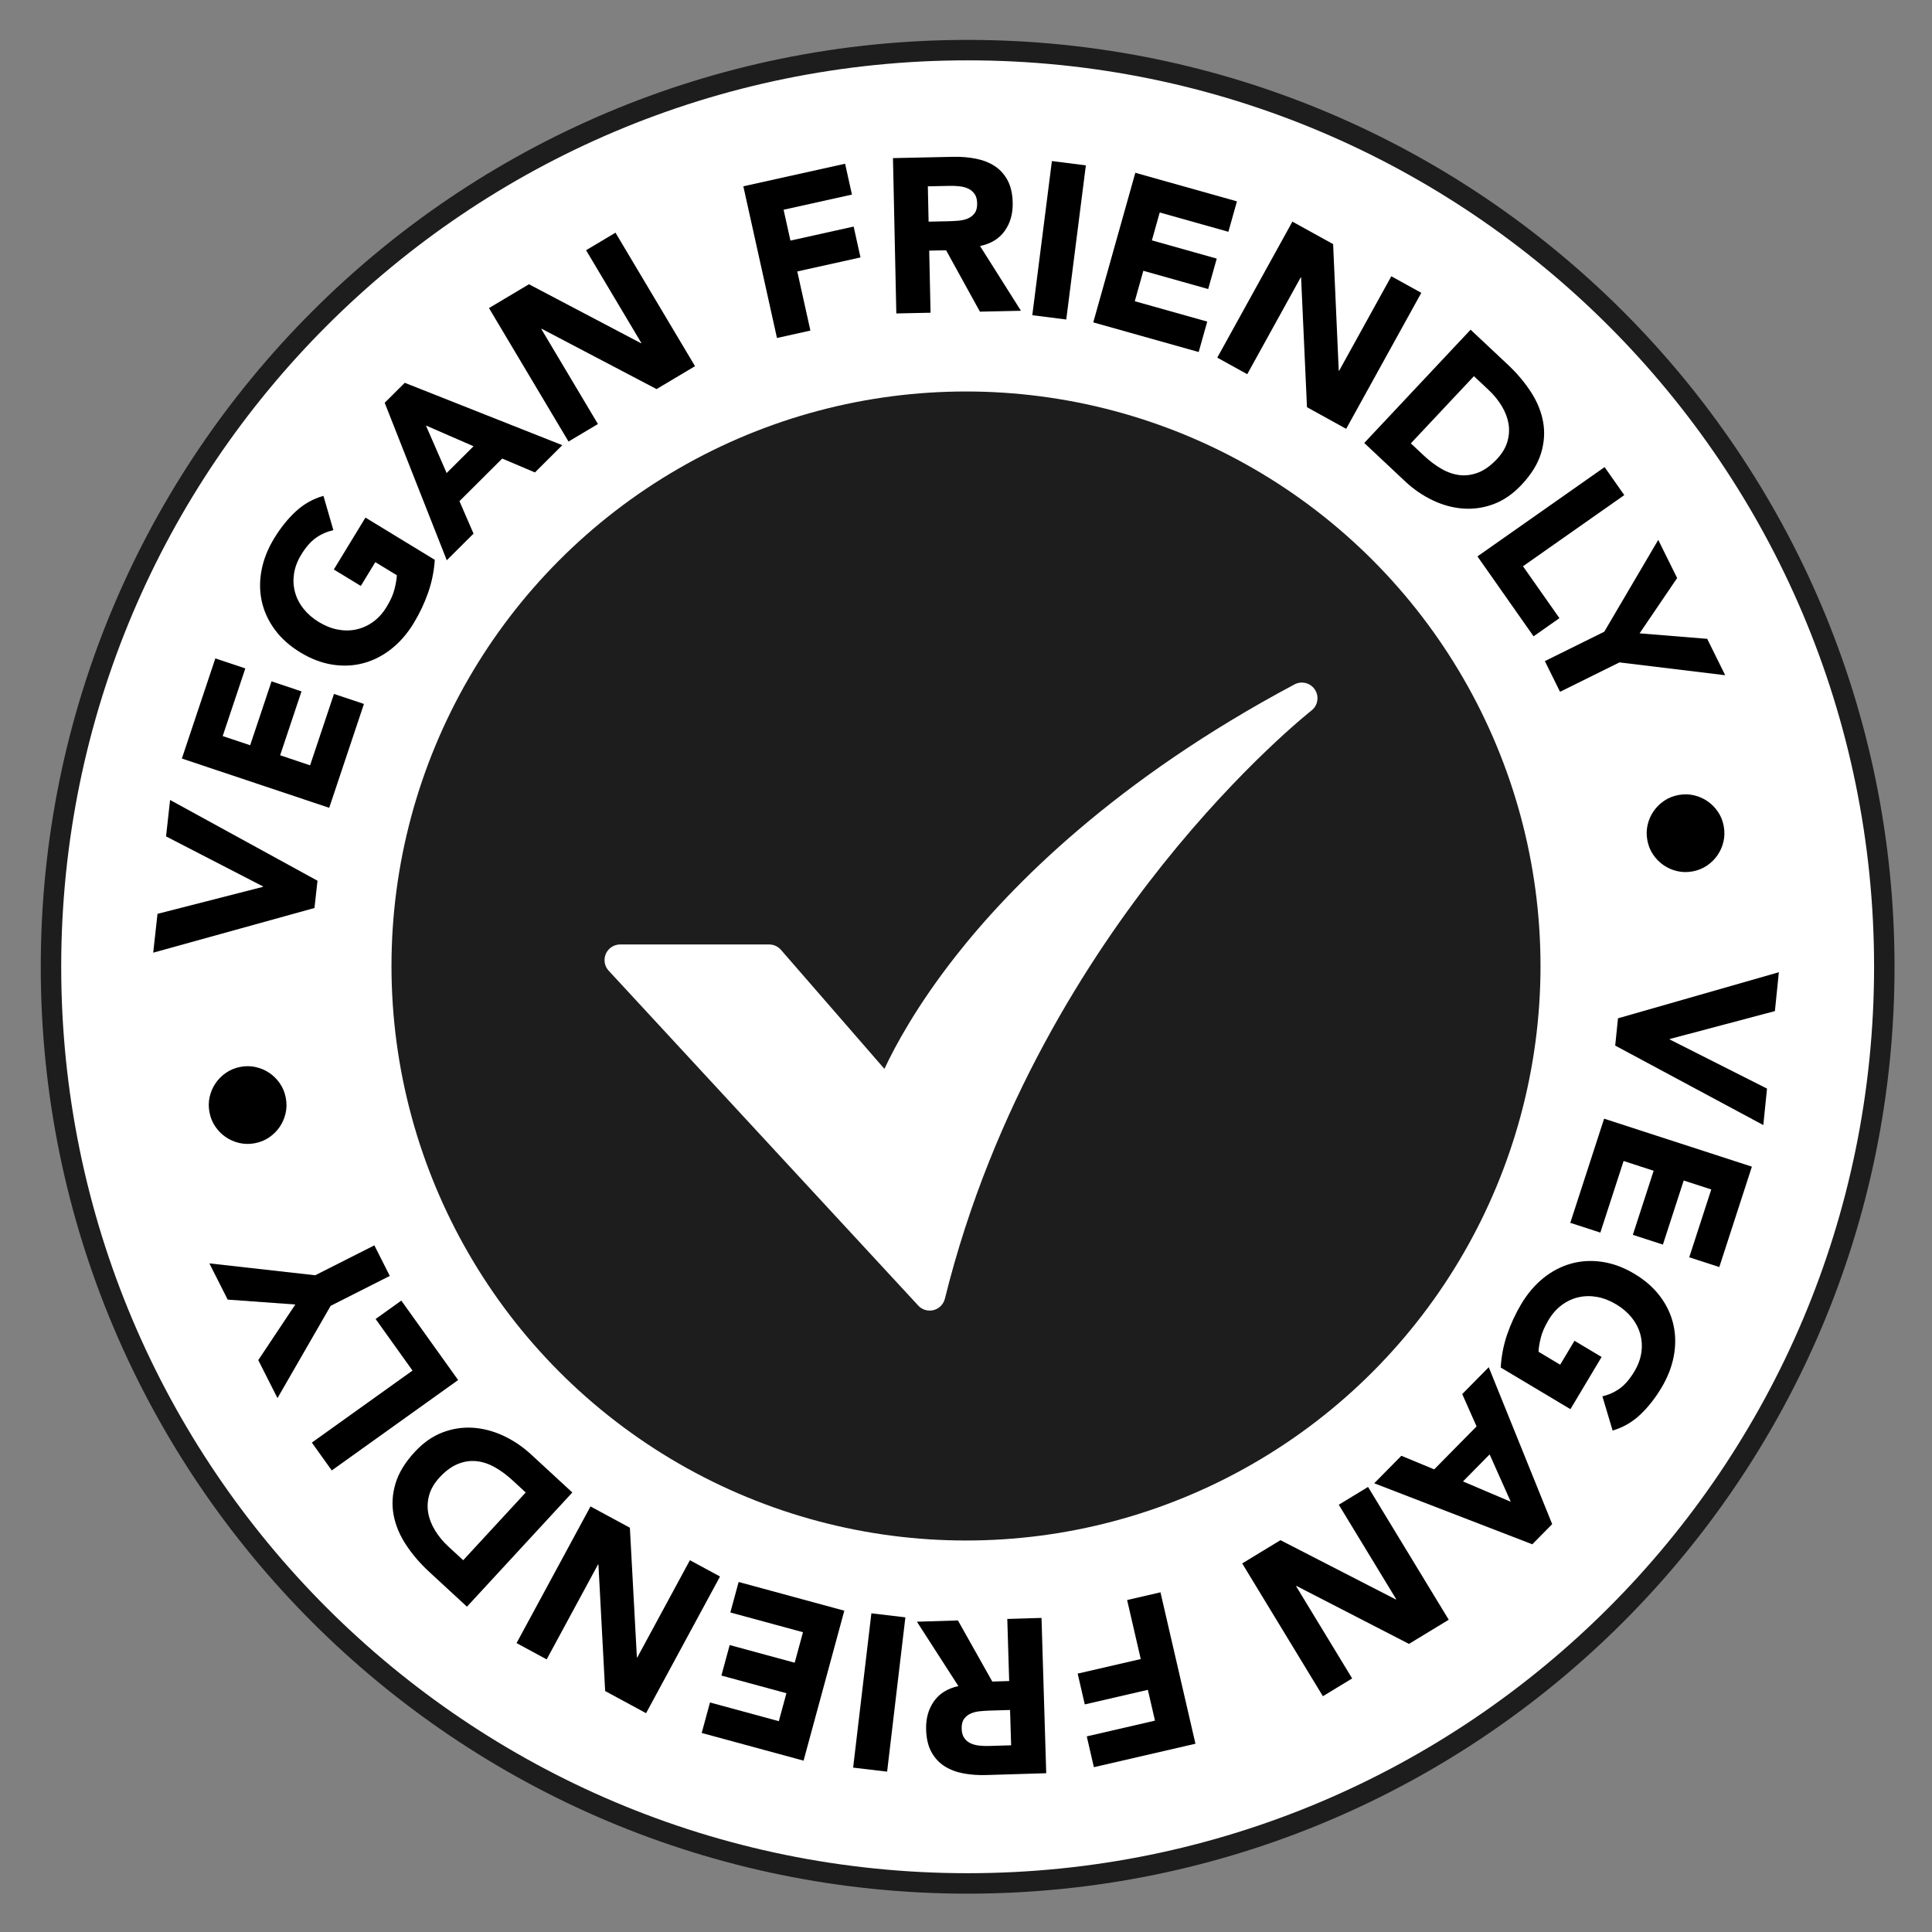 <svg xmlns="http://www.w3.org/2000/svg" id="uuid-07275f8f-8030-4112-a711-a5d7246c23a1" data-name="nero" viewBox="0 0 2834.65 2834.65"><rect x="0" y="0" width="2834.65" height="2834.65" fill="#808080" stroke="none"/><path d="M1419.73,73.54C676.95,73.54,74.81,675.68,74.81,1418.46s602.14,1344.93,1344.93,1344.93,1344.93-602.14,1344.93-1344.93S2162.52,73.54,1419.73,73.54Z" style="fill: #fff; stroke-width: 0px;"></path><path d="M1419.73,73.54C676.95,73.54,74.81,675.68,74.81,1418.46s602.14,1344.93,1344.93,1344.93,1344.93-602.14,1344.93-1344.93S2162.52,73.54,1419.73,73.54Z" style="fill: none; stroke: #1d1d1d; stroke-miterlimit: 10; stroke-width: 30px;"></path><circle cx="1417.32" cy="1417.32" r="842.93" style="fill: #1d1d1d; stroke-width: 0px;"></circle><g id="uuid-1a934715-df0f-489f-b917-e491d687f692" data-name=" 6-Check"><path d="M1364.09,1922.92c-6.4,0-12.5-2.67-16.84-7.37l-454.17-491.29c-8.6-9.3-8.03-23.82,1.27-32.42,4.24-3.92,9.8-6.09,15.57-6.09h218.61c6.64,0,12.96,2.88,17.31,7.89l151.79,174.63c16.4-35.07,48.16-93.45,103.88-164.6,82.38-105.18,235.61-259.86,497.78-399.5,11.18-5.95,25.08-1.72,31.03,9.47,5.24,9.84,2.65,22.02-6.14,28.87-1,.78-102.08,80.38-218.41,226.18-107.06,134.17-249.39,353.57-319.42,636.8-2.53,10.24-11.72,17.43-22.27,17.43h0Z" style="fill: #fff; stroke-width: 0px;"></path></g><g><path d="M224.8,1397.77l6.29-56.97,154.69-39.6.07-.64-142.21-73.38,5.91-53.45,216.27,118.49-4.42,40.01-236.6,65.54Z" style="fill: #000; stroke-width: 0px;"></path><path d="M266.84,1112.91l49.12-146.89,43.97,14.71-33.19,99.25,40.31,13.48,31.35-93.75,43.97,14.71-31.35,93.75,43.97,14.71,35.03-104.74,43.97,14.71-50.96,152.38-216.21-72.3Z" style="fill: #000; stroke-width: 0px;"></path><path d="M637.94,821.4c-1.11,16.67-4.38,32.77-9.83,48.31s-12.52,30.45-21.23,44.75c-9.27,15.22-20.2,27.79-32.78,37.72-12.58,9.93-26.17,16.86-40.76,20.79-14.59,3.93-29.8,4.66-45.63,2.18-15.83-2.48-31.54-8.47-47.12-17.96-15.58-9.49-28.11-20.71-37.57-33.64s-15.79-26.78-18.99-41.55c-3.19-14.77-3.27-30.01-.22-45.75,3.05-15.73,9.21-31.21,18.48-46.43,9.49-15.58,20.11-28.78,31.86-39.6,11.74-10.81,25.22-18.38,40.41-22.7l14.57,50.35c-9.62,2.18-18.23,5.99-25.81,11.42-7.58,5.44-14.73,13.65-21.43,24.65-5.59,9.17-9.08,18.41-10.49,27.73-1.4,9.33-.93,18.35,1.42,27.07,2.35,8.73,6.51,16.85,12.48,24.38,5.97,7.54,13.45,14.04,22.43,19.51,9.17,5.59,18.42,9.28,27.76,11.07,9.34,1.8,18.42,1.74,27.25-.17,8.83-1.91,17.07-5.63,24.71-11.15,7.64-5.52,14.25-12.87,19.84-22.04,5.7-9.35,9.56-18.06,11.58-26.13,2.03-8.06,3.16-14.79,3.42-20.16l-31.62-19.27-21.28,34.92-39.6-24.12,46.41-76.17,101.75,61.99Z" style="fill: #000; stroke-width: 0px;"></path><path d="M564.43,590.96l29.43-29.31,231.15,91.53-40.15,39.99-48-20.36-62.74,62.49,20.63,47.63-39.24,39.09-91.08-231.05ZM624.93,624.32l30.37,69.73,39.47-39.31-69.84-30.42Z" style="fill: #000; stroke-width: 0px;"></path><path d="M717.43,452.01l58.64-34.94,164.36,86.48.55-.33-81.09-136.1,43.15-25.71,116.7,195.84-56.43,33.62-168.55-88.48-.55.33,83.07,139.41-43.15,25.71-116.7-195.84Z" style="fill: #000; stroke-width: 0px;"></path><path d="M1090.62,273.34l149.32-33.12,10.04,45.27-100.28,22.24,10.04,45.27,92.74-20.57,10.04,45.27-92.74,20.57,19.24,86.76-49.04,10.88-49.36-222.57Z" style="fill: #000; stroke-width: 0px;"></path><path d="M1310.18,231.98l88.21-1.9c11.59-.25,22.61.64,33.07,2.67,10.46,2.03,19.66,5.59,27.61,10.68,7.95,5.09,14.32,12.04,19.13,20.84,4.8,8.81,7.35,19.87,7.64,33.17.35,16.1-3.54,29.87-11.67,41.32-8.13,11.45-20.21,18.85-36.24,22.2l60.02,95.01-60.2,1.3-49.61-90.08-24.79.53,1.97,91.1-50.22,1.08-4.92-227.92ZM1362.44,325.22l29.62-.64c4.51-.1,9.28-.36,14.32-.79,5.03-.43,9.57-1.49,13.62-3.19,4.04-1.7,7.37-4.29,9.98-7.78,2.61-3.49,3.85-8.35,3.71-14.57-.12-5.79-1.41-10.38-3.84-13.77-2.44-3.38-5.5-5.95-9.18-7.69-3.69-1.74-7.9-2.89-12.63-3.43-4.74-.54-9.36-.76-13.86-.67l-32.84.71,1.12,51.83Z" style="fill: #000; stroke-width: 0px;"></path><path d="M1543.35,236.31l49.83,6.33-28.75,226.16-49.83-6.33,28.75-226.16Z" style="fill: #000; stroke-width: 0px;"></path><path d="M1665.75,253.51l149.1,41.92-12.55,44.64-100.74-28.32-11.5,40.92,95.17,26.75-12.55,44.64-95.17-26.75-12.55,44.64,106.32,29.89-12.55,44.64-154.68-43.48,61.7-219.47Z" style="fill: #000; stroke-width: 0px;"></path><path d="M1896.22,325.17l59.75,33.01,8.24,185.54.56.31,76.6-138.67,43.97,24.29-110.23,199.55-57.5-31.76-8.62-190.17-.56-.31-78.47,142.06-43.97-24.29,110.23-199.55Z" style="fill: #000; stroke-width: 0px;"></path><path d="M2157.67,483.73l54.93,51.57c13.3,12.49,24.54,25.84,33.73,40.05,9.18,14.21,15.11,28.83,17.79,43.86,2.67,15.03,1.64,30.32-3.11,45.89-4.75,15.57-14.25,30.94-28.5,46.12-12.64,13.46-26.31,22.93-41.02,28.4-14.71,5.48-29.64,7.66-44.78,6.54-15.15-1.12-30.04-5.16-44.69-12.14-14.65-6.98-28.16-16.27-40.52-27.88l-59.86-56.2,156.03-166.21ZM2070,650.52l19.02,17.85c8.45,7.93,17.12,14.46,26.02,19.57,8.89,5.11,17.87,8.17,26.94,9.17,9.07,1,18.17-.31,27.33-3.94,9.15-3.63,18.13-10.14,26.95-19.53,7.64-8.14,12.76-16.65,15.37-25.54,2.6-8.89,3.16-17.72,1.67-26.48-1.49-8.76-4.81-17.39-9.93-25.88-5.13-8.49-11.53-16.34-19.2-23.54l-21.6-20.28-92.56,98.6Z" style="fill: #000; stroke-width: 0px;"></path><path d="M2354.27,685.32l28.87,41.11-148.61,104.38,53.49,76.15-37.94,26.65-82.36-117.26,186.56-131.03Z" style="fill: #000; stroke-width: 0px;"></path><path d="M2353.8,926.87l79.2-134.74,27.7,55.99-55.07,81.13,99.18,8.06,26.41,53.39-155.16-18.81-87.16,43.12-22.27-45.02,87.16-43.12Z" style="fill: #000; stroke-width: 0px;"></path><path d="M2462.76,1166.44c7.81-1.43,15.36-1.29,22.67.42,7.3,1.71,13.95,4.64,19.94,8.78,6,4.14,11.09,9.31,15.29,15.53,4.19,6.21,7.01,13.23,8.44,21.04,1.43,7.81,1.29,15.36-.42,22.67-1.72,7.3-4.64,13.95-8.78,19.94-4.14,6-9.32,11.09-15.53,15.29-6.22,4.19-13.23,7.01-21.04,8.44-7.81,1.43-15.37,1.29-22.67-.42-7.3-1.72-13.95-4.64-19.94-8.78s-11.1-9.31-15.29-15.53c-4.2-6.22-7.01-13.23-8.44-21.04-1.43-7.81-1.29-15.37.42-22.67,1.71-7.3,4.64-13.95,8.78-19.94s9.31-11.09,15.53-15.29c6.21-4.2,13.23-7.01,21.04-8.44Z" style="fill: #000; stroke-width: 0px;"></path><path d="M2609.96,1426.47l-5.8,57.02-154.34,40.95-.07.64,142.84,72.13-5.44,53.5-217.3-116.6,4.07-40.04,236.02-67.6Z" style="fill: #000; stroke-width: 0px;"></path><path d="M2570.4,1711.73l-47.83,147.31-44.1-14.32,32.32-99.53-40.43-13.13-30.53,94.02-44.1-14.32,30.53-94.02-44.1-14.32-34.11,105.05-44.1-14.32,49.62-152.82,216.83,70.41Z" style="fill: #000; stroke-width: 0px;"></path><path d="M2201.87,2006.45c.96-16.68,4.09-32.81,9.4-48.39,5.31-15.58,12.25-30.56,20.84-44.94,9.14-15.3,19.96-27.96,32.45-38,12.5-10.04,26.02-17.09,40.58-21.15,14.55-4.06,29.75-4.92,45.61-2.57s31.61,8.19,47.28,17.55c15.66,9.36,28.29,20.46,37.86,33.31s16.03,26.64,19.35,41.38c3.32,14.74,3.53,29.98.61,45.75-2.91,15.76-8.94,31.29-18.08,46.59-9.36,15.66-19.86,28.95-31.51,39.88-11.65,10.92-25.05,18.6-40.21,23.05l-15.01-50.22c9.61-2.27,18.17-6.15,25.71-11.65,7.54-5.5,14.61-13.78,21.21-24.84,5.51-9.22,8.92-18.49,10.25-27.83,1.32-9.34.77-18.36-1.65-27.06-2.43-8.71-6.66-16.79-12.69-24.27-6.03-7.48-13.57-13.92-22.6-19.31-9.22-5.51-18.5-9.12-27.85-10.83-9.36-1.71-18.44-1.58-27.25.41-8.82,1.98-17.02,5.78-24.61,11.37-7.59,5.59-14.14,12.99-19.64,22.21-5.61,9.4-9.4,18.14-11.35,26.23-1.96,8.08-3.04,14.81-3.25,20.19l31.79,18.99,20.97-35.11,39.81,23.78-45.74,76.57-102.28-61.1Z" style="fill: #000; stroke-width: 0px;"></path><path d="M2277.38,2236.23l-29.17,29.57-231.94-89.52,39.8-40.34,48.18,19.94,62.19-63.03-21.04-47.45,38.9-39.42,93.08,230.26ZM2216.59,2203.4l-30.98-69.47-39.12,39.65,70.1,29.81Z" style="fill: #000; stroke-width: 0px;"></path><path d="M2125.6,2376.49l-58.33,35.45-165.1-85.05-.55.33,82.28,135.38-42.93,26.09-118.4-194.82,56.13-34.12,169.31,87.01.55-.33-84.29-138.68,42.93-26.09,118.4,194.82Z" style="fill: #000; stroke-width: 0px;"></path><path d="M1753.99,2558.41l-149.03,34.42-10.44-45.18,100.08-23.12-10.44-45.18-92.55,21.38-10.44-45.18,92.55-21.38-20-86.59,48.94-11.31,51.31,222.13Z" style="fill: #000; stroke-width: 0px;"></path><path d="M1535.03,2601.68l-88.19,2.68c-11.59.35-22.61-.44-33.09-2.38-10.47-1.94-19.71-5.42-27.7-10.43-7.99-5.02-14.43-11.91-19.31-20.67-4.88-8.77-7.53-19.8-7.93-33.1-.49-16.09,3.28-29.9,11.31-41.42,8.03-11.52,20.04-19.03,36.04-22.52l-60.86-94.47,60.19-1.83,50.4,89.64,24.78-.75-2.77-91.08,50.21-1.53,6.92,227.87ZM1481.96,2508.9l-29.61.9c-4.51.14-9.27.44-14.31.92-5.03.47-9.56,1.58-13.59,3.31-4.02,1.73-7.33,4.36-9.91,7.87-2.58,3.51-3.77,8.38-3.58,14.61.18,5.79,1.5,10.37,3.96,13.73,2.47,3.36,5.55,5.9,9.25,7.61,3.71,1.71,7.93,2.82,12.66,3.32,4.74.5,9.36.68,13.87.54l32.83-1-1.57-51.82Z" style="fill: #000; stroke-width: 0px;"></path><path d="M1301.61,2599.38l-49.88-5.9,26.77-226.4,49.88,5.9-26.78,226.4Z" style="fill: #000; stroke-width: 0px;"></path><path d="M1179.01,2583.25l-149.46-40.61,12.16-44.75,100.99,27.44,11.14-41.02-95.4-25.92,12.16-44.75,95.4,25.92,12.16-44.75-106.58-28.96,12.16-44.75,155.06,42.13-59.78,220Z" style="fill: #000; stroke-width: 0px;"></path><path d="M947.93,2513.6l-60.04-32.49-9.85-185.46-.57-.31-75.39,139.33-44.18-23.91,108.49-200.51,57.77,31.26,10.28,190.08.57.31,77.23-142.73,44.18,23.9-108.49,200.51Z" style="fill: #000; stroke-width: 0px;"></path><path d="M685.12,2357.33l-55.38-51.09c-13.41-12.37-24.77-25.63-34.07-39.76-9.3-14.13-15.36-28.7-18.17-43.7-2.8-15-1.9-30.31,2.71-45.91,4.62-15.61,13.98-31.06,28.1-46.36,12.52-13.57,26.11-23.16,40.77-28.76,14.66-5.6,29.58-7.91,44.73-6.93,15.16.99,30.09,4.9,44.79,11.75,14.71,6.85,28.3,16.03,40.76,27.53l60.35,55.68-154.59,167.56ZM771.35,2189.79l-19.17-17.69c-8.52-7.86-17.25-14.31-26.19-19.34-8.94-5.03-17.94-8.01-27.02-8.94-9.07-.92-18.17.46-27.29,4.17-9.12,3.71-18.04,10.3-26.78,19.76-7.57,8.2-12.62,16.76-15.15,25.68-2.53,8.91-3.01,17.74-1.44,26.49,1.57,8.75,4.96,17.35,10.15,25.8,5.2,8.45,11.67,16.24,19.4,23.37l21.77,20.09,91.71-99.4Z" style="fill: #000; stroke-width: 0px;"></path><path d="M486.77,2157.44l-29.23-40.85,147.7-105.66-54.14-75.69,37.71-26.98,83.37,116.54-185.42,132.64Z" style="fill: #000; stroke-width: 0px;"></path><path d="M485.15,1915.91l-78.02,135.42-28.19-55.75,54.36-81.6-99.25-7.19-26.88-53.16,155.31,17.45,86.78-43.88,22.66,44.83-86.78,43.88Z" style="fill: #000; stroke-width: 0px;"></path><path d="M374.1,1677.31c-7.8,1.5-15.35,1.43-22.67-.23-7.31-1.65-13.99-4.52-20.02-8.61-6.03-4.08-11.17-9.21-15.42-15.39-4.25-6.18-7.13-13.16-8.63-20.96-1.5-7.8-1.42-15.35.23-22.67,1.66-7.31,4.52-13.99,8.61-20.02s9.22-11.17,15.39-15.42c6.18-4.25,13.17-7.13,20.96-8.63,7.8-1.5,15.36-1.43,22.67.23,7.32,1.66,13.99,4.52,20.02,8.61s11.18,9.22,15.42,15.39c4.25,6.18,7.13,13.17,8.63,20.96,1.5,7.8,1.43,15.36-.23,22.67-1.65,7.32-4.52,13.99-8.61,20.02s-9.21,11.18-15.39,15.42c-6.17,4.25-13.16,7.13-20.96,8.63Z" style="fill: #000; stroke-width: 0px;"></path></g></svg>